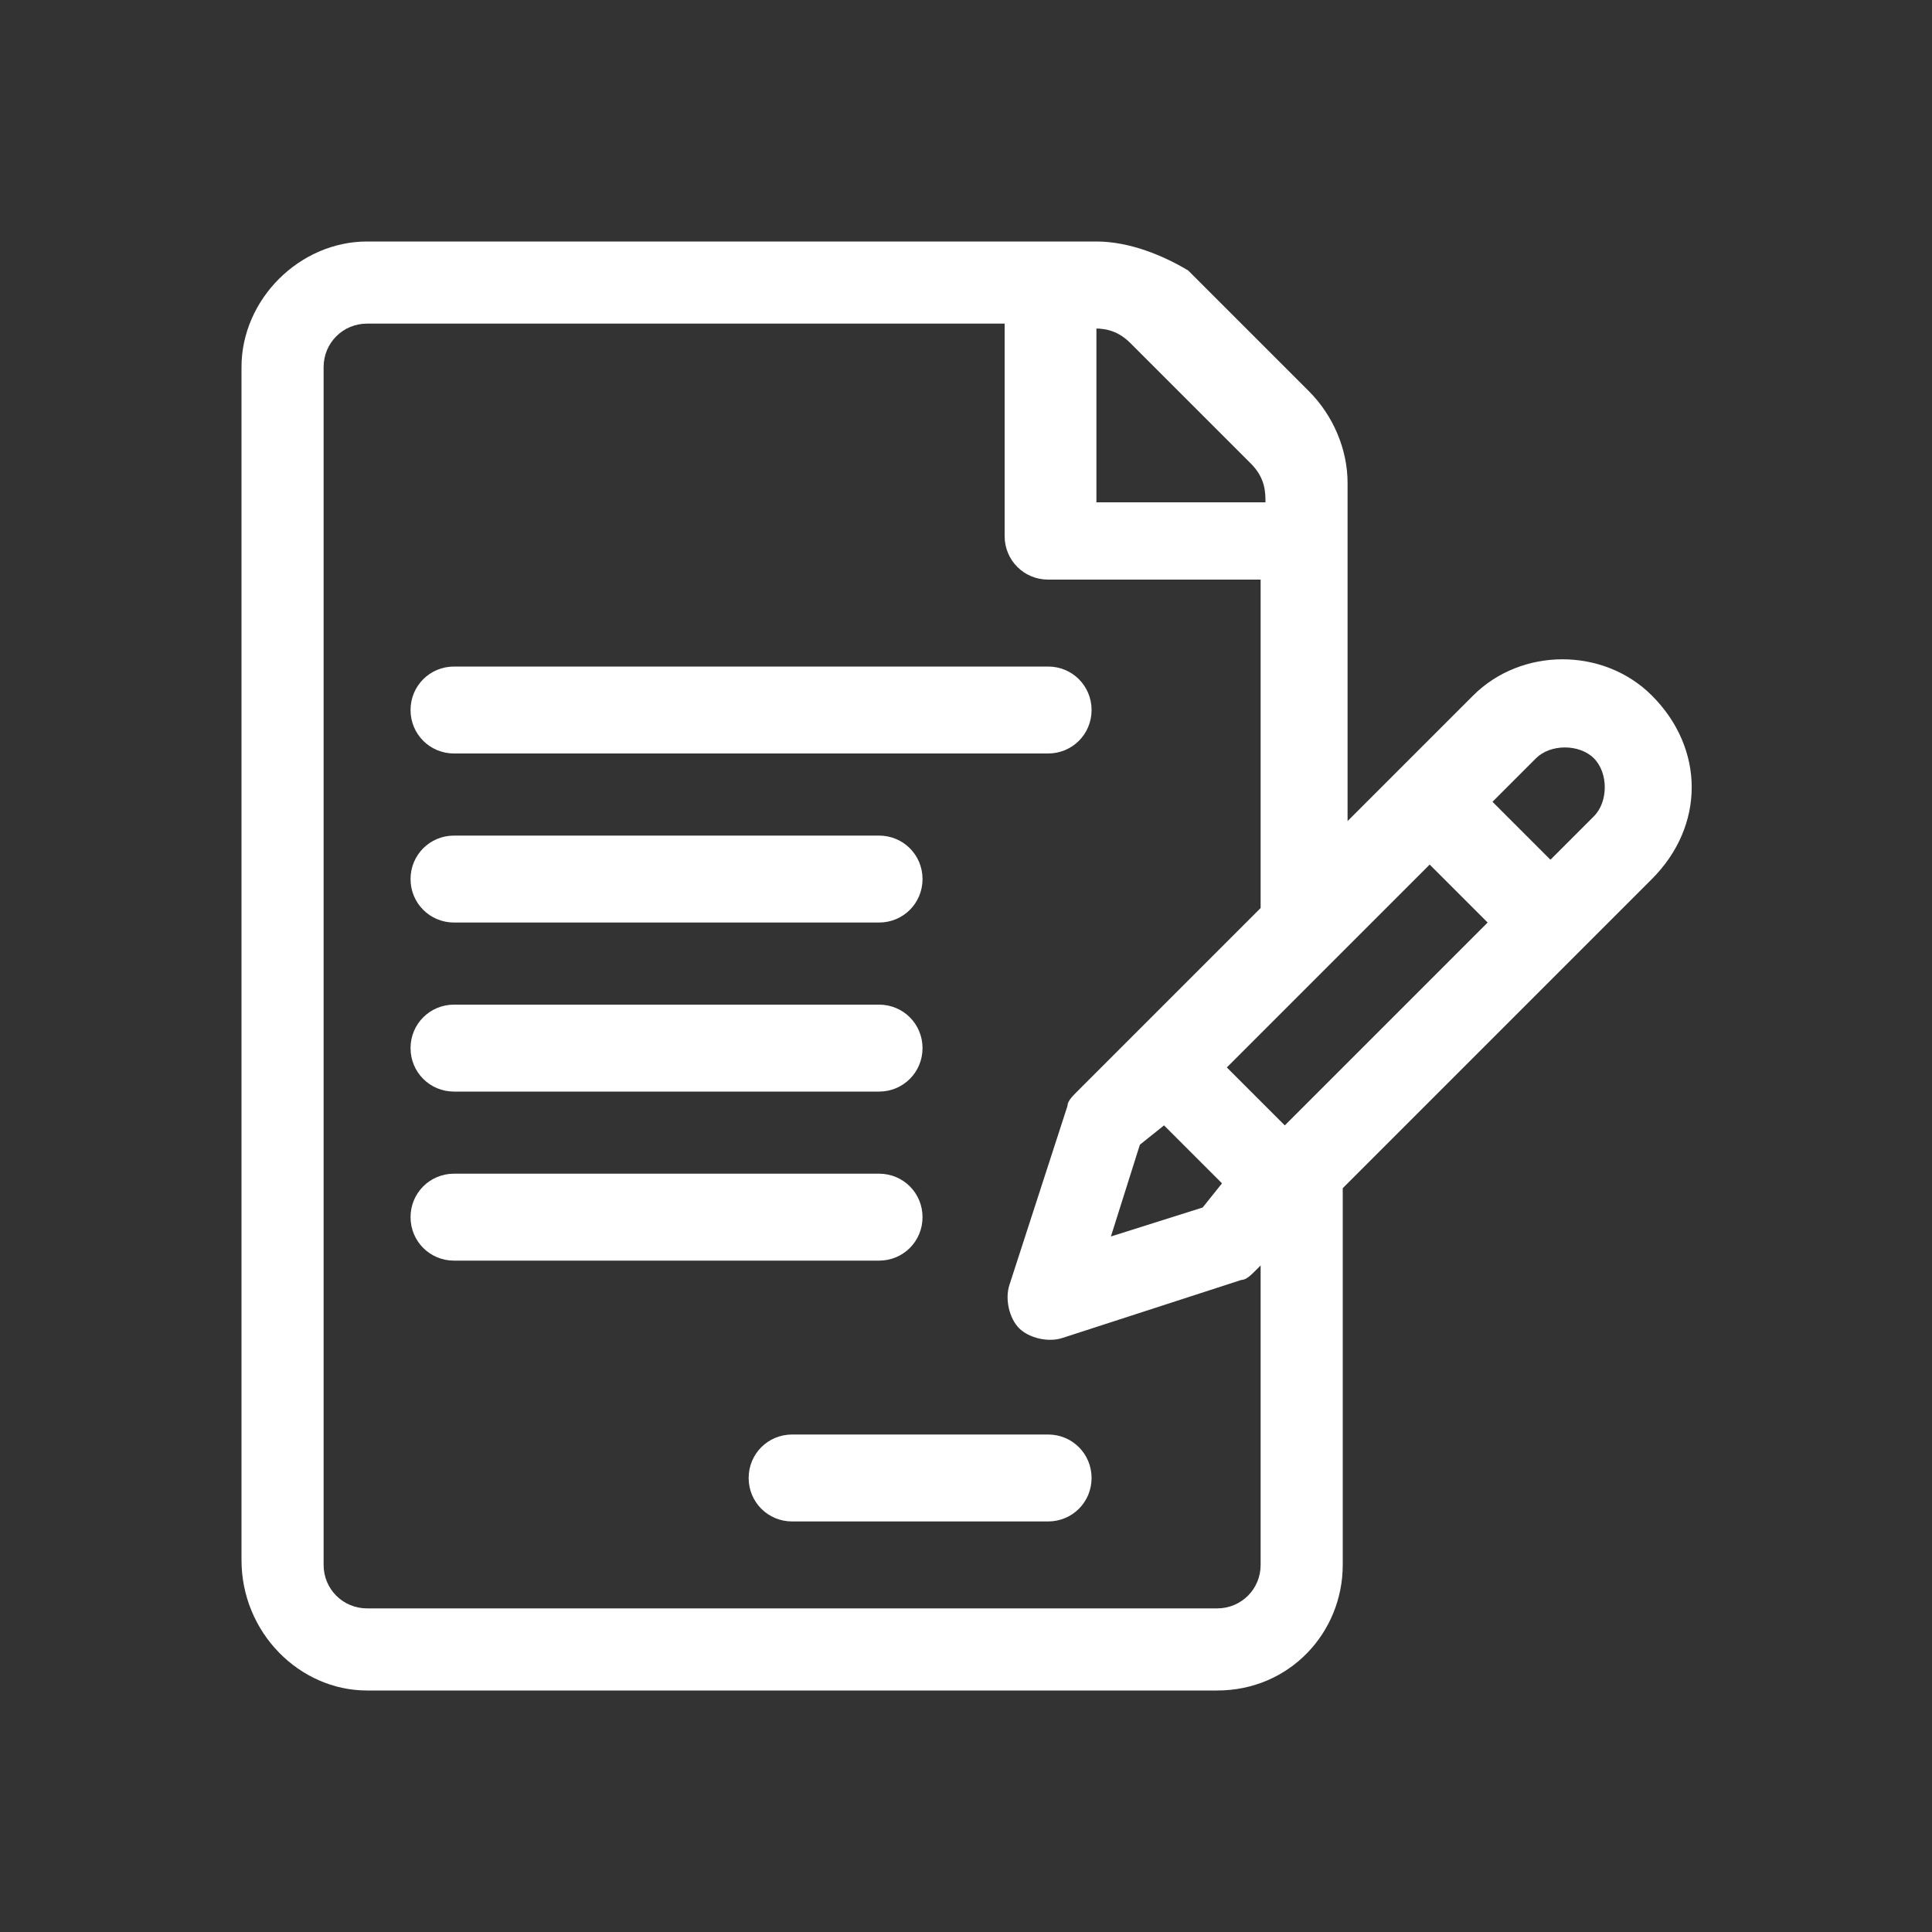 <?xml version="1.0" encoding="utf-8"?>
<!-- Generator: Adobe Illustrator 23.0.1, SVG Export Plug-In . SVG Version: 6.00 Build 0)  -->
<svg version="1.1" id="Layer_1" xmlns="http://www.w3.org/2000/svg" xmlns:xlink="http://www.w3.org/1999/xlink" x="0px" y="0px"
	 viewBox="0 0 40 40" style="enable-background:new 0 0 40 40;" xml:space="preserve">
<rect x="0" y="0" width="40" height="40" fill="#333333" stroke="none"/>
<style type="text/css">
	.st0{fill:#FFFFFF;}
</style>
<g>
	<path class="st0" d="M34.2,14.4c-1-1-2.7-1-3.7,0c-0.3,0.3-2.3,2.3-2.6,2.6v-7c0-0.7-0.3-1.4-0.8-1.9l-2.5-2.5
		C24.1,5.3,23.4,5,22.7,5H7.6C6.2,5,5,6.2,5,7.6v24.7C5,33.8,6.2,35,7.6,35h17.6c1.5,0,2.6-1.2,2.6-2.6v-7.8l6.4-6.4
		C35.3,17.1,35.3,15.5,34.2,14.4z M22.6,6.8c0.2,0,0.5,0,0.8,0.3l2.5,2.5c0.3,0.3,0.3,0.6,0.3,0.8h-3.5V6.8z M26.1,32.4
		c0,0.5-0.4,0.9-0.9,0.9H7.6c-0.5,0-0.9-0.4-0.9-0.9V7.6c0-0.5,0.4-0.9,0.9-0.9h13.2v4.4c0,0.5,0.4,0.9,0.9,0.9h4.4v6.8
		c0,0-2.6,2.6-2.6,2.6l-1.2,1.2c-0.1,0.1-0.2,0.2-0.2,0.3l-1.2,3.7c-0.1,0.3,0,0.7,0.2,0.9c0.2,0.2,0.6,0.3,0.9,0.2l3.7-1.2
		c0.1,0,0.2-0.1,0.3-0.2l0.1-0.1V32.4z M24.1,23.3l1.2,1.2L24.9,25L23,25.6l0.6-1.9L24.1,23.3z M26.6,23.3l-1.2-1.2
		c0.7-0.7,3.6-3.6,4.2-4.2l1.2,1.2L26.6,23.3z M33,16.9l-0.9,0.9l-1.2-1.2l0.9-0.9c0.3-0.3,0.9-0.3,1.2,0C33.3,16,33.3,16.6,33,16.9
		z"/>
	<path class="st0" d="M21.7,13.8H9.4c-0.5,0-0.9,0.4-0.9,0.9c0,0.5,0.4,0.9,0.9,0.9h12.3c0.5,0,0.9-0.4,0.9-0.9
		C22.6,14.2,22.2,13.8,21.7,13.8z"/>
	<path class="st0" d="M18.2,17.3H9.4c-0.5,0-0.9,0.4-0.9,0.9c0,0.5,0.4,0.9,0.9,0.9h8.8c0.5,0,0.9-0.4,0.9-0.9
		C19.1,17.7,18.7,17.3,18.2,17.3z"/>
	<path class="st0" d="M18.2,20.8H9.4c-0.5,0-0.9,0.4-0.9,0.9c0,0.5,0.4,0.9,0.9,0.9h8.8c0.5,0,0.9-0.4,0.9-0.9
		C19.1,21.2,18.7,20.8,18.2,20.8z"/>
	<path class="st0" d="M18.2,24.3H9.4c-0.5,0-0.9,0.4-0.9,0.9c0,0.5,0.4,0.9,0.9,0.9h8.8c0.5,0,0.9-0.4,0.9-0.9
		C19.1,24.7,18.7,24.3,18.2,24.3z"/>
	<path class="st0" d="M21.7,29.7h-5.3c-0.5,0-0.9,0.4-0.9,0.9c0,0.5,0.4,0.9,0.9,0.9h5.3c0.5,0,0.9-0.4,0.9-0.9
		C22.6,30.1,22.2,29.7,21.7,29.7z"/>
</g>
</svg>
